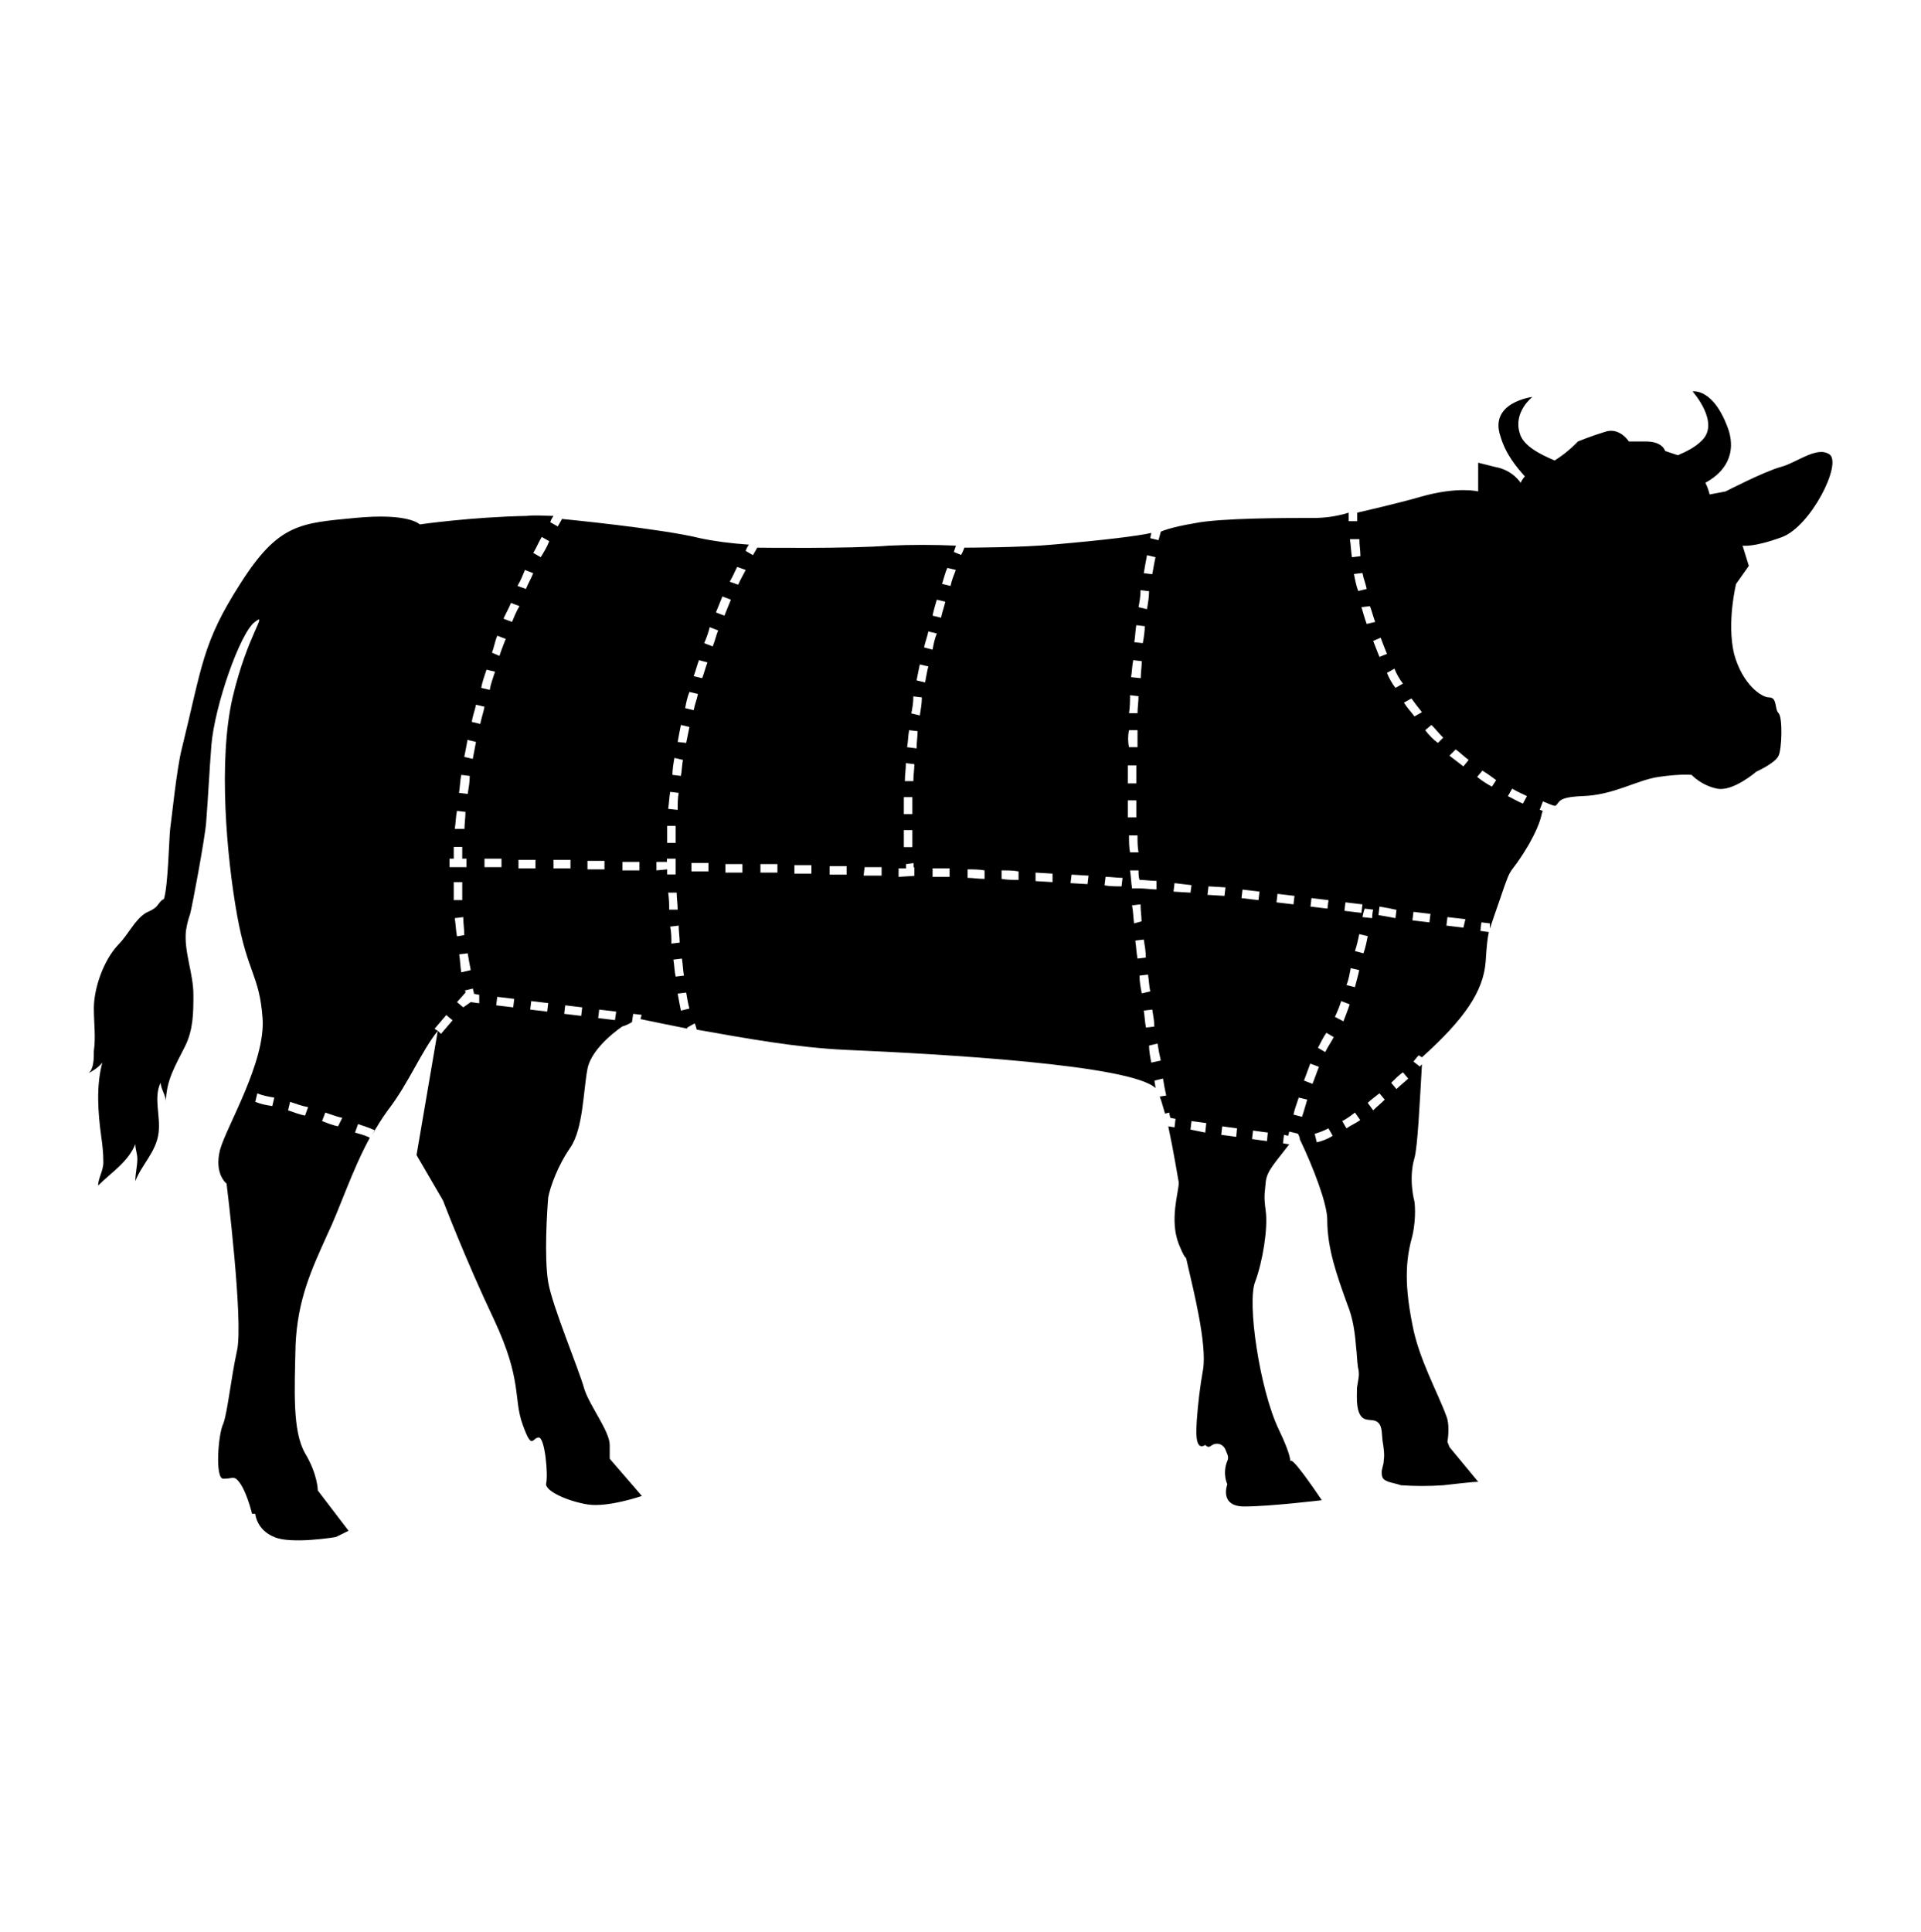 <?xml version="1.0" encoding="utf-8"?>
<!-- Generator: Adobe Illustrator 23.1.0, SVG Export Plug-In . SVG Version: 6.00 Build 0)  -->
<svg version="1.1" id="Layer_1" xmlns="http://www.w3.org/2000/svg" xmlns:xlink="http://www.w3.org/1999/xlink" x="0px" y="0px"
	 width="9.496px" height="9.549px" viewBox="0 0 9.496 9.549" style="enable-background:new 0 0 9.496 9.549;" xml:space="preserve"
	>
<g>
	<g>
		<path d="M0.511,5.745c0,0.042-0.026,0.079-0.026,0.115c0.068-0.068,0.147-0.115,0.184-0.205c0,0.026,0.01,0.047,0.01,0.073
			c0,0.037-0.01,0.068-0.01,0.11C0.7,5.756,0.773,5.693,0.784,5.598c0.01-0.084-0.026-0.173,0.01-0.247
			c0,0.031,0.031,0.073,0.026,0.1c0-0.11,0.047-0.184,0.094-0.278c0.042-0.084,0.042-0.168,0.042-0.257
			c0-0.105-0.047-0.21-0.037-0.315c0.005-0.031,0.01-0.052,0.021-0.084c0.01-0.037,0.073-0.373,0.079-0.451
			c0.01-0.126,0.016-0.257,0.026-0.383c0.016-0.194,0.142-0.556,0.215-0.609c0.068-0.052-0.037,0.063-0.11,0.373
			C1.078,3.756,1.12,4.234,1.172,4.523c0.052,0.289,0.11,0.294,0.126,0.509S1.12,5.567,1.088,5.682C1.057,5.803,1.12,5.85,1.12,5.85
			s0.084,0.677,0.052,0.824C1.141,6.816,1.125,6.979,1.104,7.036c-0.026,0.052-0.042,0.273,0,0.273c0.037,0,0.047-0.01,0.063,0
			c0.047,0.037,0.079,0.173,0.079,0.173h0.016c0,0,0.005,0.079,0.094,0.115c0.084,0.037,0.304,0,0.304,0l0.063-0.031L1.571,7.367
			c0,0,0-0.079-0.063-0.184c-0.063-0.11-0.052-0.31-0.047-0.535c0.01-0.226,0.079-0.373,0.157-0.546
			c0.063-0.131,0.121-0.315,0.21-0.478C1.823,5.619,1.797,5.609,1.755,5.598L1.77,5.556c0.052,0.016,0.084,0.031,0.084,0.031
			L1.839,5.609C1.865,5.567,1.886,5.53,1.917,5.488C2.022,5.352,2.08,5.2,2.164,5.095l-0.016-0.01l0.058-0.068l0.031,0.026
			L2.18,5.11L2.164,5.095L2.059,5.709L2.19,5.934c0,0,0.11,0.289,0.252,0.588c0.142,0.304,0.094,0.388,0.142,0.52
			c0.047,0.131,0.047,0.063,0.079,0.063c0.031,0,0.047,0.184,0.037,0.226c-0.01,0.037,0.105,0.089,0.205,0.105
			c0.1,0.016,0.268-0.042,0.268-0.042L3.014,7.21c0,0,0,0,0-0.068c0-0.068-0.1-0.194-0.126-0.278
			C2.862,6.769,2.731,6.459,2.71,6.338c-0.021-0.126-0.005-0.362,0-0.42c0.01-0.052,0.047-0.157,0.11-0.247
			c0.063-0.094,0.063-0.278,0.084-0.388c0.021-0.11,0.173-0.21,0.173-0.21c0.021-0.005,0.047-0.021,0.047-0.021L3.13,5.011
			l0.042,0.005L3.166,5.037C3.24,5.053,3.319,5.068,3.397,5.084c0,0,0,0,0-0.005l0.037-0.021c0.005,0.01,0.01,0.031,0.01,0.031
			c0.236,0.042,0.493,0.089,0.735,0.1C4.662,5.21,5.591,5.263,5.712,5.378c0-0.01-0.005-0.026-0.005-0.037l0.042-0.01
			c0.005,0.031,0.01,0.058,0.016,0.084L5.733,5.42c0.01,0.026,0.016,0.052,0.026,0.084L5.78,5.499c0,0.01,0.005,0.021,0.005,0.026
			L5.811,5.53L5.806,5.572L5.775,5.567c0.026,0.121,0.047,0.252,0.052,0.278c0,0.047-0.047,0.184,0,0.304
			C5.874,6.265,5.853,6.17,5.874,6.265c0.021,0.094,0.094,0.378,0.073,0.504C5.932,6.853,5.922,6.937,5.916,7.021
			c0,0.026-0.016,0.157,0.042,0.121c0.021,0.021,0.026,0,0.047-0.005c0.021-0.005,0.042,0.005,0.052,0.026
			c0.005,0.016,0.021,0.037,0.01,0.058c-0.026,0.063,0,0.115,0,0.115s-0.042,0.11,0.084,0.11s0.383-0.031,0.383-0.031
			S6.404,7.22,6.383,7.22H6.378c0-0.01-0.005-0.047-0.058-0.157c-0.094-0.199-0.157-0.63-0.115-0.729
			c0.037-0.1,0.063-0.262,0.052-0.346s-0.005-0.084,0-0.147C6.263,5.787,6.3,5.751,6.373,5.656L6.342,5.651l0.005-0.042l0.021,0.005
			c0-0.005,0.005-0.016,0.005-0.021l0.042,0.01l0,0c0.005,0.005,0.005,0.01,0.01,0.021l0,0V5.63c0.068,0.142,0.136,0.32,0.136,0.399
			c0,0.142,0.047,0.273,0.1,0.42c0.026,0.063,0.037,0.136,0.042,0.205c0.005,0.037,0.005,0.073,0.01,0.105
			c0.01,0.037,0,0.063-0.005,0.1c0,0.042-0.01,0.147,0.047,0.157c0.021,0.005,0.042,0,0.058,0.016
			C6.835,7.052,6.83,7.099,6.835,7.126C6.84,7.157,6.845,7.189,6.84,7.22c0,0.021-0.01,0.037-0.01,0.058
			c0,0.031,0.01,0.037,0.037,0.047c0.016,0.005,0.042,0.01,0.058,0.016c0.068,0.005,0.142,0.005,0.21,0
			c0.005,0,0.173-0.021,0.173-0.016L7.165,7.152l-0.01-0.026C7.16,7.099,7.165,7.036,7.15,7C7.108,6.884,7.013,6.716,6.982,6.548
			c-0.047-0.231-0.026-0.346,0-0.441c0.021-0.094,0.01-0.168,0.01-0.168s-0.031-0.11,0-0.215c0.016-0.058,0.026-0.273,0.037-0.462
			c-0.005,0-0.005,0.005-0.01,0.01L6.987,5.247c0.016-0.021,0.026-0.031,0.026-0.031l0.016,0.01C7.239,5.037,7.333,4.9,7.344,4.753
			C7.349,4.67,7.354,4.633,7.36,4.607L7.318,4.601l0.005-0.042l0.042,0.005l0,0.026c0.01-0.031,0.021-0.063,0.052-0.152
			C7.48,4.25,7.454,4.349,7.559,4.171C7.627,4.05,7.617,4.019,7.627,4.008c-0.005,0-0.01-0.005-0.016-0.005l0.016-0.042
			c0.026,0.01,0.058,0.026,0.063,0.021C7.711,3.966,7.696,3.94,7.821,3.935C7.979,3.93,8.089,3.856,8.199,3.84
			c0.11-0.016,0.163-0.01,0.163-0.01s0.047,0.052,0.126,0.068c0.079,0.016,0.194-0.084,0.194-0.084s0.094-0.042,0.11-0.079
			c0.016-0.031,0.021-0.189,0-0.21C8.771,3.504,8.787,3.447,8.745,3.447c-0.037,0-0.131-0.063-0.173-0.215
			c-0.037-0.157,0.01-0.346,0.01-0.346l0.063-0.089l-0.031-0.1c0,0,0.052,0.01,0.194-0.042s0.299-0.362,0.236-0.409
			C8.981,2.203,8.882,2.287,8.803,2.308C8.724,2.329,8.53,2.429,8.53,2.429L8.451,2.444c0,0-0.005-0.026-0.021-0.058
			C8.498,2.35,8.588,2.271,8.546,2.129C8.472,1.914,8.367,1.935,8.367,1.935s0.136,0.152,0.047,0.241
			C8.378,2.213,8.331,2.234,8.294,2.25C8.231,2.229,8.231,2.229,8.231,2.229S8.22,2.182,8.136,2.182c-0.084,0-0.084,0-0.084,0
			S8.005,2.108,7.932,2.135C7.863,2.156,7.8,2.182,7.8,2.182S7.753,2.234,7.685,2.276C7.612,2.245,7.528,2.203,7.512,2.14
			C7.48,2.035,7.575,1.962,7.575,1.962S7.36,1.988,7.417,2.156c0.026,0.089,0.079,0.152,0.121,0.199
			C7.522,2.371,7.517,2.387,7.517,2.387S7.48,2.324,7.391,2.308C7.307,2.287,7.307,2.287,7.307,2.287v0.142
			c0,0-0.1-0.026-0.283,0.026C6.919,2.486,6.709,2.534,6.709,2.534c0,0.016,0,0.026,0,0.042H6.667c0-0.016,0-0.026,0-0.042
			C6.599,2.555,6.541,2.56,6.494,2.56c-0.131,0-0.462,0-0.588,0.026C5.78,2.607,5.738,2.628,5.738,2.628L5.727,2.67L5.686,2.66
			l0.005-0.026C5.628,2.649,5.455,2.67,5.213,2.691C5.05,2.707,4.767,2.707,4.767,2.707S4.762,2.723,4.751,2.743L4.715,2.728
			c0.005-0.016,0.01-0.026,0.01-0.031c-0.11-0.005-0.22-0.005-0.331,0c-0.189,0.016-0.651,0.01-0.651,0.01s-0.005,0.01-0.021,0.037
			L3.686,2.723c0.005-0.016,0.01-0.021,0.016-0.031C3.613,2.686,3.529,2.675,3.46,2.66C3.266,2.612,2.778,2.565,2.778,2.565
			s-0.005,0.01-0.021,0.037L2.72,2.581c0.005-0.016,0.01-0.021,0.016-0.031c-0.042,0-0.089-0.005-0.131,0
			c-0.273,0.005-0.53,0.042-0.53,0.042S2.022,2.534,1.755,2.56C1.487,2.586,1.377,2.586,1.188,2.885
			C0.999,3.179,0.999,3.295,0.899,3.699c-0.026,0.1-0.052,0.362-0.058,0.399C0.836,4.139,0.831,4.381,0.81,4.444
			C0.794,4.449,0.784,4.47,0.773,4.481C0.758,4.496,0.742,4.502,0.721,4.512C0.663,4.549,0.637,4.617,0.584,4.67
			C0.511,4.748,0.464,4.885,0.464,4.984c0,0.073,0.01,0.142,0,0.21c0,0.037,0,0.089-0.026,0.11c0.021-0.01,0.052-0.031,0.068-0.052
			C0.474,5.368,0.485,5.504,0.5,5.614C0.506,5.656,0.511,5.698,0.511,5.745 M7.454,3.935l0.021-0.037
			c0.026,0.016,0.052,0.026,0.073,0.037L7.528,3.972C7.501,3.961,7.475,3.945,7.454,3.935z M6.567,4.449L6.562,4.491l-0.084-0.01
			l0.005-0.042L6.567,4.449z M6.735,4.47L6.73,4.512l-0.084-0.01L6.651,4.46L6.735,4.47z M6.677,4.785l0.042,0.01
			C6.714,4.822,6.704,4.853,6.698,4.879l-0.042-0.01C6.667,4.843,6.672,4.811,6.677,4.785z M6.725,2.749L6.683,2.754
			c-0.005-0.031-0.005-0.058-0.01-0.089h0.047C6.719,2.691,6.725,2.717,6.725,2.749z M6.756,2.911l-0.042,0.01
			c-0.01-0.026-0.016-0.058-0.021-0.084l0.042-0.005C6.74,2.859,6.751,2.885,6.756,2.911z M6.798,3.074l-0.042,0.01
			C6.746,3.058,6.74,3.032,6.73,3.001l0.042-0.005C6.782,3.022,6.788,3.048,6.798,3.074z M6.746,4.491l0.042,0.005
			c0,0-0.005,0.016-0.005,0.042L6.735,4.533C6.74,4.507,6.746,4.491,6.746,4.491z M6.856,3.232L6.819,3.247
			c-0.01-0.026-0.021-0.052-0.031-0.079l0.037-0.016C6.835,3.179,6.845,3.205,6.856,3.232z M6.935,3.379L6.898,3.4
			C6.882,3.379,6.866,3.352,6.856,3.326l0.037-0.021C6.903,3.331,6.919,3.358,6.935,3.379z M7.302,3.84l0.026-0.031
			C7.354,3.825,7.375,3.84,7.396,3.856L7.375,3.888C7.354,3.877,7.328,3.861,7.302,3.84z M7.26,3.756L7.234,3.788
			C7.213,3.772,7.192,3.756,7.165,3.735l0.031-0.031C7.218,3.72,7.239,3.741,7.26,3.756z M7.15,4.575l0.005-0.042l0.089,0.01
			l-0.01,0.042L7.15,4.575z M7.045,3.609l0.031-0.026c0.021,0.021,0.037,0.042,0.058,0.063L7.108,3.672
			C7.087,3.657,7.066,3.636,7.045,3.609z M6.982,4.549l0.005-0.042l0.084,0.01L7.066,4.559L6.982,4.549z M6.94,3.473l0.037-0.021
			C6.992,3.473,7.008,3.494,7.029,3.52L6.992,3.541C6.977,3.52,6.956,3.499,6.94,3.473z M6.877,5.352
			c0.021-0.021,0.037-0.037,0.058-0.052l0.026,0.031C6.945,5.347,6.924,5.362,6.903,5.383L6.877,5.352z M6.814,4.523l0.005-0.042
			c0.031,0.005,0.058,0.01,0.084,0.016L6.898,4.538C6.872,4.533,6.845,4.528,6.814,4.523z M6.761,5.451
			C6.777,5.436,6.798,5.42,6.819,5.404l0.026,0.031C6.83,5.451,6.809,5.467,6.788,5.488L6.761,5.451z M6.698,4.701
			c0.01-0.031,0.016-0.058,0.021-0.084l0.042,0.01C6.756,4.654,6.751,4.68,6.74,4.712L6.698,4.701z M6.635,5.541
			c0.021-0.01,0.042-0.026,0.063-0.042l0.026,0.037C6.704,5.551,6.677,5.562,6.656,5.577L6.635,5.541z M6.599,5.026
			C6.609,5.005,6.62,4.979,6.63,4.948l0.042,0.016c-0.01,0.031-0.021,0.058-0.031,0.084L6.599,5.026z M6.593,5.126
			C6.583,5.147,6.567,5.168,6.551,5.2L6.515,5.179C6.53,5.152,6.541,5.126,6.557,5.105l0,0L6.593,5.126z M6.499,5.604
			C6.52,5.598,6.546,5.588,6.567,5.577l0.021,0.037C6.562,5.63,6.536,5.64,6.509,5.646L6.499,5.604z M6.488,5.357L6.446,5.341
			c0.01-0.026,0.021-0.058,0.031-0.084L6.52,5.273C6.509,5.299,6.499,5.331,6.488,5.357z M6.394,5.509
			C6.399,5.483,6.41,5.457,6.42,5.425l0.042,0.01C6.452,5.467,6.446,5.493,6.436,5.52L6.394,5.509z M6.31,4.46l0.005-0.042
			l0.084,0.01L6.394,4.47L6.31,4.46z M6.189,5.63l0.005-0.042l0.073,0.01L6.263,5.64L6.189,5.63z M6.137,4.439l0.005-0.042
			l0.084,0.01L6.221,4.449L6.137,4.439z M6.037,5.609l0.005-0.042l0.073,0.01L6.111,5.619L6.037,5.609z M5.969,4.423l0.005-0.042
			l0.084,0.005L6.053,4.428L5.969,4.423z M5.885,5.583L5.89,5.541l0.073,0.01L5.958,5.598L5.885,5.583z M5.801,4.407l0.005-0.042
			l0.084,0.01L5.885,4.412L5.801,4.407z M5.581,3.609h0.042c0,0.031,0,0.058,0,0.084H5.581C5.575,3.667,5.575,3.636,5.581,3.609z
			 M5.586,3.436l0.042,0.005c0,0.026-0.005,0.058-0.005,0.084H5.581C5.586,3.494,5.586,3.462,5.586,3.436z M5.602,3.263l0.042,0.005
			c0,0.026-0.005,0.058-0.005,0.084L5.591,3.347C5.596,3.321,5.596,3.289,5.602,3.263z M5.617,3.09l0.042,0.005
			c0,0.026-0.005,0.058-0.01,0.084L5.607,3.174C5.612,3.148,5.612,3.116,5.617,3.09z M5.638,2.917L5.68,2.922
			c0,0.031-0.005,0.058-0.01,0.089l-0.042-0.01C5.633,2.974,5.638,2.948,5.638,2.917z M5.712,2.754
			C5.706,2.78,5.701,2.812,5.696,2.838L5.654,2.833c0.005-0.031,0.01-0.058,0.016-0.089L5.712,2.754z M5.68,5.168l0.042-0.01
			c0.005,0.031,0.01,0.058,0.016,0.084l-0.047,0.01C5.686,5.226,5.68,5.194,5.68,5.168z M5.654,4.995L5.696,4.99
			c0.005,0.031,0.01,0.058,0.01,0.084L5.665,5.079C5.659,5.053,5.659,5.026,5.654,4.995z M5.633,4.822l0.042-0.005
			C5.68,4.848,5.68,4.874,5.686,4.9l-0.042,0.01C5.638,4.879,5.633,4.853,5.633,4.822z M5.612,4.649l0.042-0.005
			c0.005,0.031,0.01,0.058,0.01,0.089L5.623,4.738C5.617,4.706,5.617,4.68,5.612,4.649z M5.596,4.475L5.638,4.47
			c0,0.031,0.005,0.058,0.005,0.084l-0.037,0.01C5.602,4.533,5.602,4.507,5.596,4.475z M5.586,4.302h0.042
			c0,0.016,0,0.031,0.005,0.047l0,0c0.026,0,0.058,0.005,0.084,0.005l0,0.042c-0.026,0-0.058-0.005-0.084-0.005l0,0H5.596
			C5.591,4.36,5.591,4.334,5.586,4.302z M5.581,4.129h0.042c0,0.031,0,0.058,0.005,0.084H5.586C5.581,4.187,5.581,4.16,5.581,4.129z
			 M5.575,3.956h0.042c0,0.031,0,0.058,0,0.084H5.575C5.575,4.014,5.575,3.987,5.575,3.956z M5.575,3.856c0-0.026,0-0.047,0-0.073
			h0.042c0,0.026,0,0.047,0,0.073v0.016H5.575V3.856z M5.46,4.376l0.005-0.042c0.026,0,0.058,0.005,0.084,0.005L5.544,4.381
			C5.518,4.381,5.486,4.381,5.46,4.376z M5.292,4.365l0.005-0.042l0.084,0.005L5.376,4.37L5.292,4.365z M5.119,4.355V4.313
			l0.084,0.005V4.36L5.119,4.355z M4.951,4.344V4.302c0.026,0,0.058,0,0.084,0.005v0.042C5.009,4.349,4.977,4.349,4.951,4.344z
			 M4.783,4.339V4.297c0.026,0,0.058,0,0.084,0.005v0.042C4.835,4.344,4.809,4.339,4.783,4.339z M4.468,3.94H4.51
			c0,0.026,0,0.052,0,0.084H4.468C4.468,3.993,4.468,3.966,4.468,3.94z M4.51,4.103c0,0.026,0,0.052,0,0.084H4.468
			c0-0.026,0-0.058,0-0.084H4.51z M4.478,3.772L4.52,3.777c0,0.026-0.005,0.052-0.005,0.084H4.473
			C4.473,3.83,4.478,3.804,4.478,3.772z M4.631,2.964l0.042,0.01C4.667,3.001,4.657,3.027,4.652,3.053L4.61,3.043
			C4.615,3.016,4.625,2.985,4.631,2.964z M4.699,2.896l-0.042-0.01c0.01-0.031,0.016-0.058,0.026-0.079l0.042,0.01
			C4.715,2.843,4.704,2.869,4.699,2.896z M4.61,4.334V4.292h0.084v0.042H4.61z M4.61,3.211L4.568,3.2
			c0.005-0.026,0.016-0.052,0.021-0.079l0.042,0.01C4.62,3.158,4.615,3.184,4.61,3.211z M4.573,3.373l-0.042-0.01
			c0.005-0.026,0.01-0.052,0.016-0.079l0.042,0.01C4.583,3.316,4.578,3.347,4.573,3.373z M4.547,3.536l-0.042-0.01
			c0.005-0.026,0.01-0.052,0.01-0.084l0.042,0.005C4.557,3.478,4.552,3.504,4.547,3.536z M4.531,3.699L4.484,3.693
			c0.005-0.026,0.005-0.058,0.01-0.084l0.042,0.005C4.536,3.641,4.531,3.667,4.531,3.699z M4.442,4.334V4.292h0.037
			c0-0.005,0-0.01,0-0.021l0.037-0.005c0,0.005,0,0.016,0,0.021H4.52v0.042L4.442,4.334z M4.269,4.328l0.005-0.042h0.084v0.042
			H4.269z M4.101,4.323V4.281h0.084v0.042H4.101z M3.927,4.318V4.276h0.084v0.042H3.927z M3.759,4.313V4.271h0.084v0.042H3.759z
			 M3.298,4.082H3.34c0,0.026,0,0.052,0,0.084H3.298C3.298,4.134,3.298,4.108,3.298,4.082z M3.313,3.914l0.042,0.005
			C3.35,3.945,3.35,3.972,3.35,4.003L3.303,3.998C3.308,3.966,3.308,3.94,3.313,3.914z M3.334,3.746l0.042,0.01
			c-0.005,0.026-0.005,0.052-0.01,0.079L3.324,3.83C3.324,3.804,3.329,3.772,3.334,3.746z M3.366,3.583l0.042,0.01
			C3.403,3.62,3.397,3.646,3.392,3.672L3.35,3.667C3.355,3.636,3.361,3.609,3.366,3.583z M3.408,3.42l0.042,0.01
			C3.445,3.457,3.434,3.483,3.429,3.51l-0.042-0.01C3.392,3.473,3.397,3.447,3.408,3.42z M3.497,3.274
			C3.487,3.3,3.481,3.326,3.471,3.352l-0.042-0.01c0.01-0.026,0.016-0.052,0.026-0.079L3.497,3.274z M3.686,2.817
			C3.676,2.838,3.66,2.864,3.649,2.89L3.607,2.875c0.016-0.026,0.026-0.052,0.037-0.073L3.686,2.817z M3.586,4.313V4.271H3.67v0.042
			H3.586z M3.581,3.043L3.539,3.027C3.55,3.001,3.56,2.974,3.571,2.948l0.042,0.016C3.602,2.99,3.592,3.016,3.581,3.043z
			 M3.523,3.195L3.481,3.179C3.492,3.153,3.502,3.127,3.508,3.1L3.55,3.116C3.539,3.142,3.534,3.169,3.523,3.195z M3.418,4.307
			V4.265h0.084v0.042H3.418z M3.35,4.911l0.042-0.005c0.005,0.031,0.01,0.058,0.016,0.079l-0.042,0.01
			C3.361,4.969,3.355,4.942,3.35,4.911z M3.329,4.743l0.042-0.005c0.005,0.031,0.005,0.058,0.01,0.084L3.34,4.827
			C3.334,4.801,3.334,4.774,3.329,4.743z M3.313,4.58l0.042-0.005c0,0.031,0.005,0.058,0.005,0.084L3.319,4.664
			C3.319,4.638,3.319,4.607,3.313,4.58z M3.303,4.412h0.042c0,0.026,0.005,0.058,0.005,0.084H3.308
			C3.308,4.47,3.308,4.444,3.303,4.412z M3.245,4.302V4.26h0.052c0-0.005,0-0.01,0-0.016H3.34c0,0.016,0,0.037,0,0.052v0.026H3.298
			V4.297L3.245,4.302z M3.077,4.302V4.26h0.084v0.042H3.077z M2.957,5.032L2.962,4.99L3.046,5L3.04,5.042L2.957,5.032z M2.904,4.297
			V4.255h0.084v0.042H2.904z M2.789,5.011l0.005-0.042l0.084,0.01L2.873,5.021L2.789,5.011z M2.736,4.292V4.25H2.82v0.042H2.736z
			 M2.259,4.008l0.042,0.005c0,0.026-0.005,0.058-0.005,0.084H2.248C2.253,4.066,2.253,4.035,2.259,4.008z M2.28,3.83l0.042,0.005
			c0,0.031-0.005,0.058-0.01,0.089L2.269,3.919C2.274,3.888,2.274,3.861,2.28,3.83z M2.327,4.795L2.28,4.806
			c-0.005-0.031-0.005-0.058-0.01-0.089l0.042-0.005C2.316,4.738,2.322,4.769,2.327,4.795z M2.311,3.657l0.042,0.01
			C2.348,3.693,2.343,3.72,2.337,3.751l-0.042-0.01C2.301,3.714,2.306,3.683,2.311,3.657z M2.405,3.31l0.042,0.01
			C2.437,3.352,2.426,3.379,2.421,3.41L2.379,3.4C2.384,3.368,2.395,3.342,2.405,3.31z M2.458,3.142L2.5,3.158
			c-0.01,0.026-0.021,0.052-0.031,0.084L2.432,3.226C2.442,3.2,2.447,3.169,2.458,3.142z M2.526,2.98l0.042,0.016
			C2.552,3.022,2.542,3.048,2.531,3.074L2.489,3.058C2.5,3.032,2.516,3.006,2.526,2.98z M2.636,2.833
			C2.626,2.859,2.61,2.885,2.6,2.911L2.558,2.896c0.016-0.026,0.026-0.052,0.037-0.079L2.636,2.833z M2.673,2.754L2.636,2.733
			c0.016-0.026,0.026-0.052,0.042-0.079l0.037,0.021C2.705,2.702,2.689,2.728,2.673,2.754z M2.621,4.99l0.005-0.042l0.084,0.01
			L2.705,5L2.621,4.99z M2.563,4.292V4.25h0.084v0.042H2.563z M2.453,4.969l0.005-0.042l0.084,0.01L2.537,4.979L2.453,4.969z
			 M2.395,4.286V4.244h0.084v0.042H2.395z M2.374,3.578l-0.042-0.01C2.337,3.536,2.348,3.51,2.353,3.483l0.042,0.01
			C2.39,3.52,2.379,3.552,2.374,3.578z M2.259,4.953l0.042-0.047c0-0.005,0-0.01-0.005-0.01l0.042-0.01
			c0,0.01,0.005,0.016,0.005,0.026l0.026,0.005l0,0.042L2.327,4.953L2.29,4.979L2.259,4.953z M2.248,4.538L2.29,4.533
			c0,0.031,0.005,0.058,0.005,0.089L2.259,4.628C2.253,4.596,2.253,4.57,2.248,4.538z M2.243,4.36h0.042c0,0.031,0,0.058,0,0.089
			H2.243C2.243,4.423,2.243,4.391,2.243,4.36z M2.222,4.286V4.244h0.021c0-0.021,0-0.037,0-0.058h0.042c0,0.021,0,0.037,0,0.058
			h0.021v0.042H2.222z M1.592,5.541l0.016-0.042c0.031,0.01,0.058,0.021,0.084,0.026L1.671,5.567
			C1.645,5.562,1.618,5.551,1.592,5.541z M1.424,5.488l0.01-0.042c0.031,0.01,0.058,0.021,0.089,0.026L1.508,5.514
			C1.482,5.509,1.456,5.499,1.424,5.488z M1.356,5.425l-0.01,0.042c-0.031-0.005-0.058-0.01-0.084-0.021l0.01-0.042
			C1.298,5.415,1.324,5.42,1.356,5.425z"/>
	</g>
</g>
</svg>
